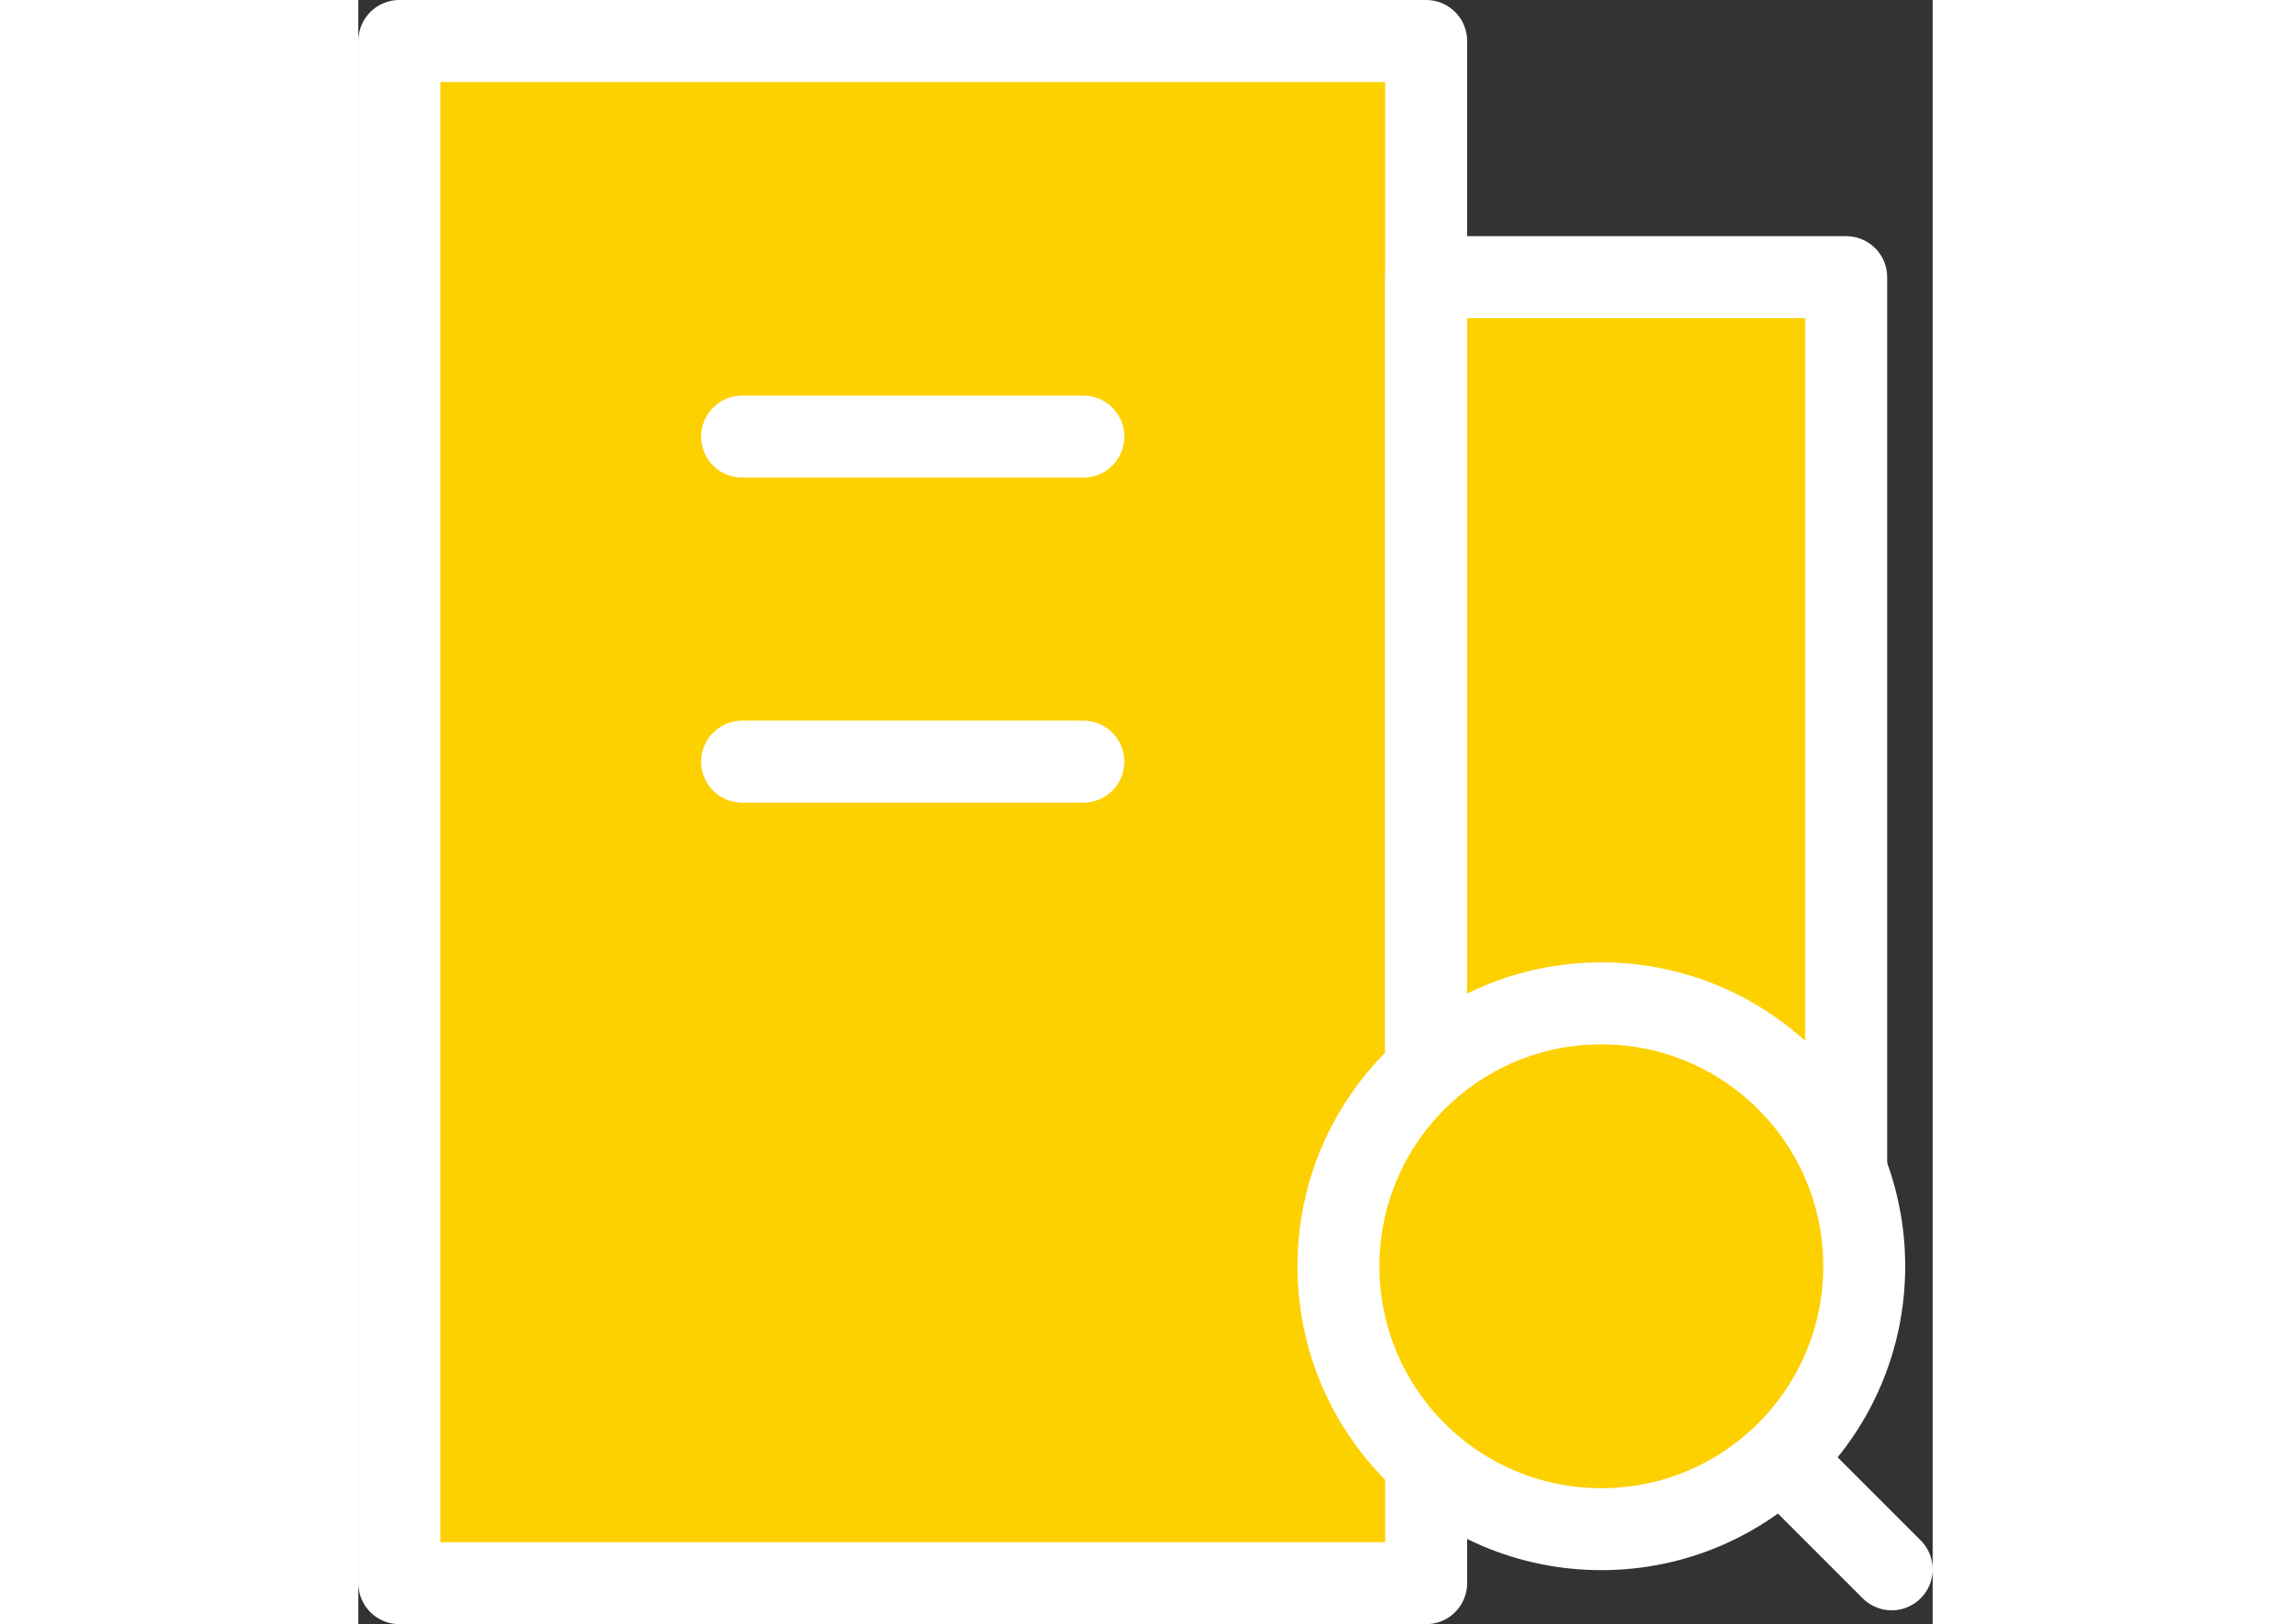 <svg width="79px" height="56px" xmlns="http://www.w3.org/2000/svg" viewBox="0 0 153.67 158.52"><rect x="0" y="0" width="153.67" height="158.52" fill="#333333" stroke="none"/><defs><style>.cls-1{fill:#fdd000;stroke:#fff;stroke-linecap:round;stroke-linejoin:round;stroke-width:8px;}</style></defs><title>资源 185</title><g id="图层_2" data-name="图层 2"><g id="图层_1-2" data-name="图层 1"><rect class="cls-1" x="4" y="4" width="100.23" height="150.52"/><line class="cls-1" x1="37.46" y1="42.61" x2="70.77" y2="42.61"/><rect class="cls-1" x="104.23" y="27.05" width="41" height="105.38"/><line class="cls-1" x1="37.46" y1="74.34" x2="70.77" y2="74.34"/><line class="cls-1" x1="139.83" y1="143.33" x2="149.67" y2="153.17"/><circle class="cls-1" cx="121.33" cy="123.59" r="25.66"/></g></g></svg>